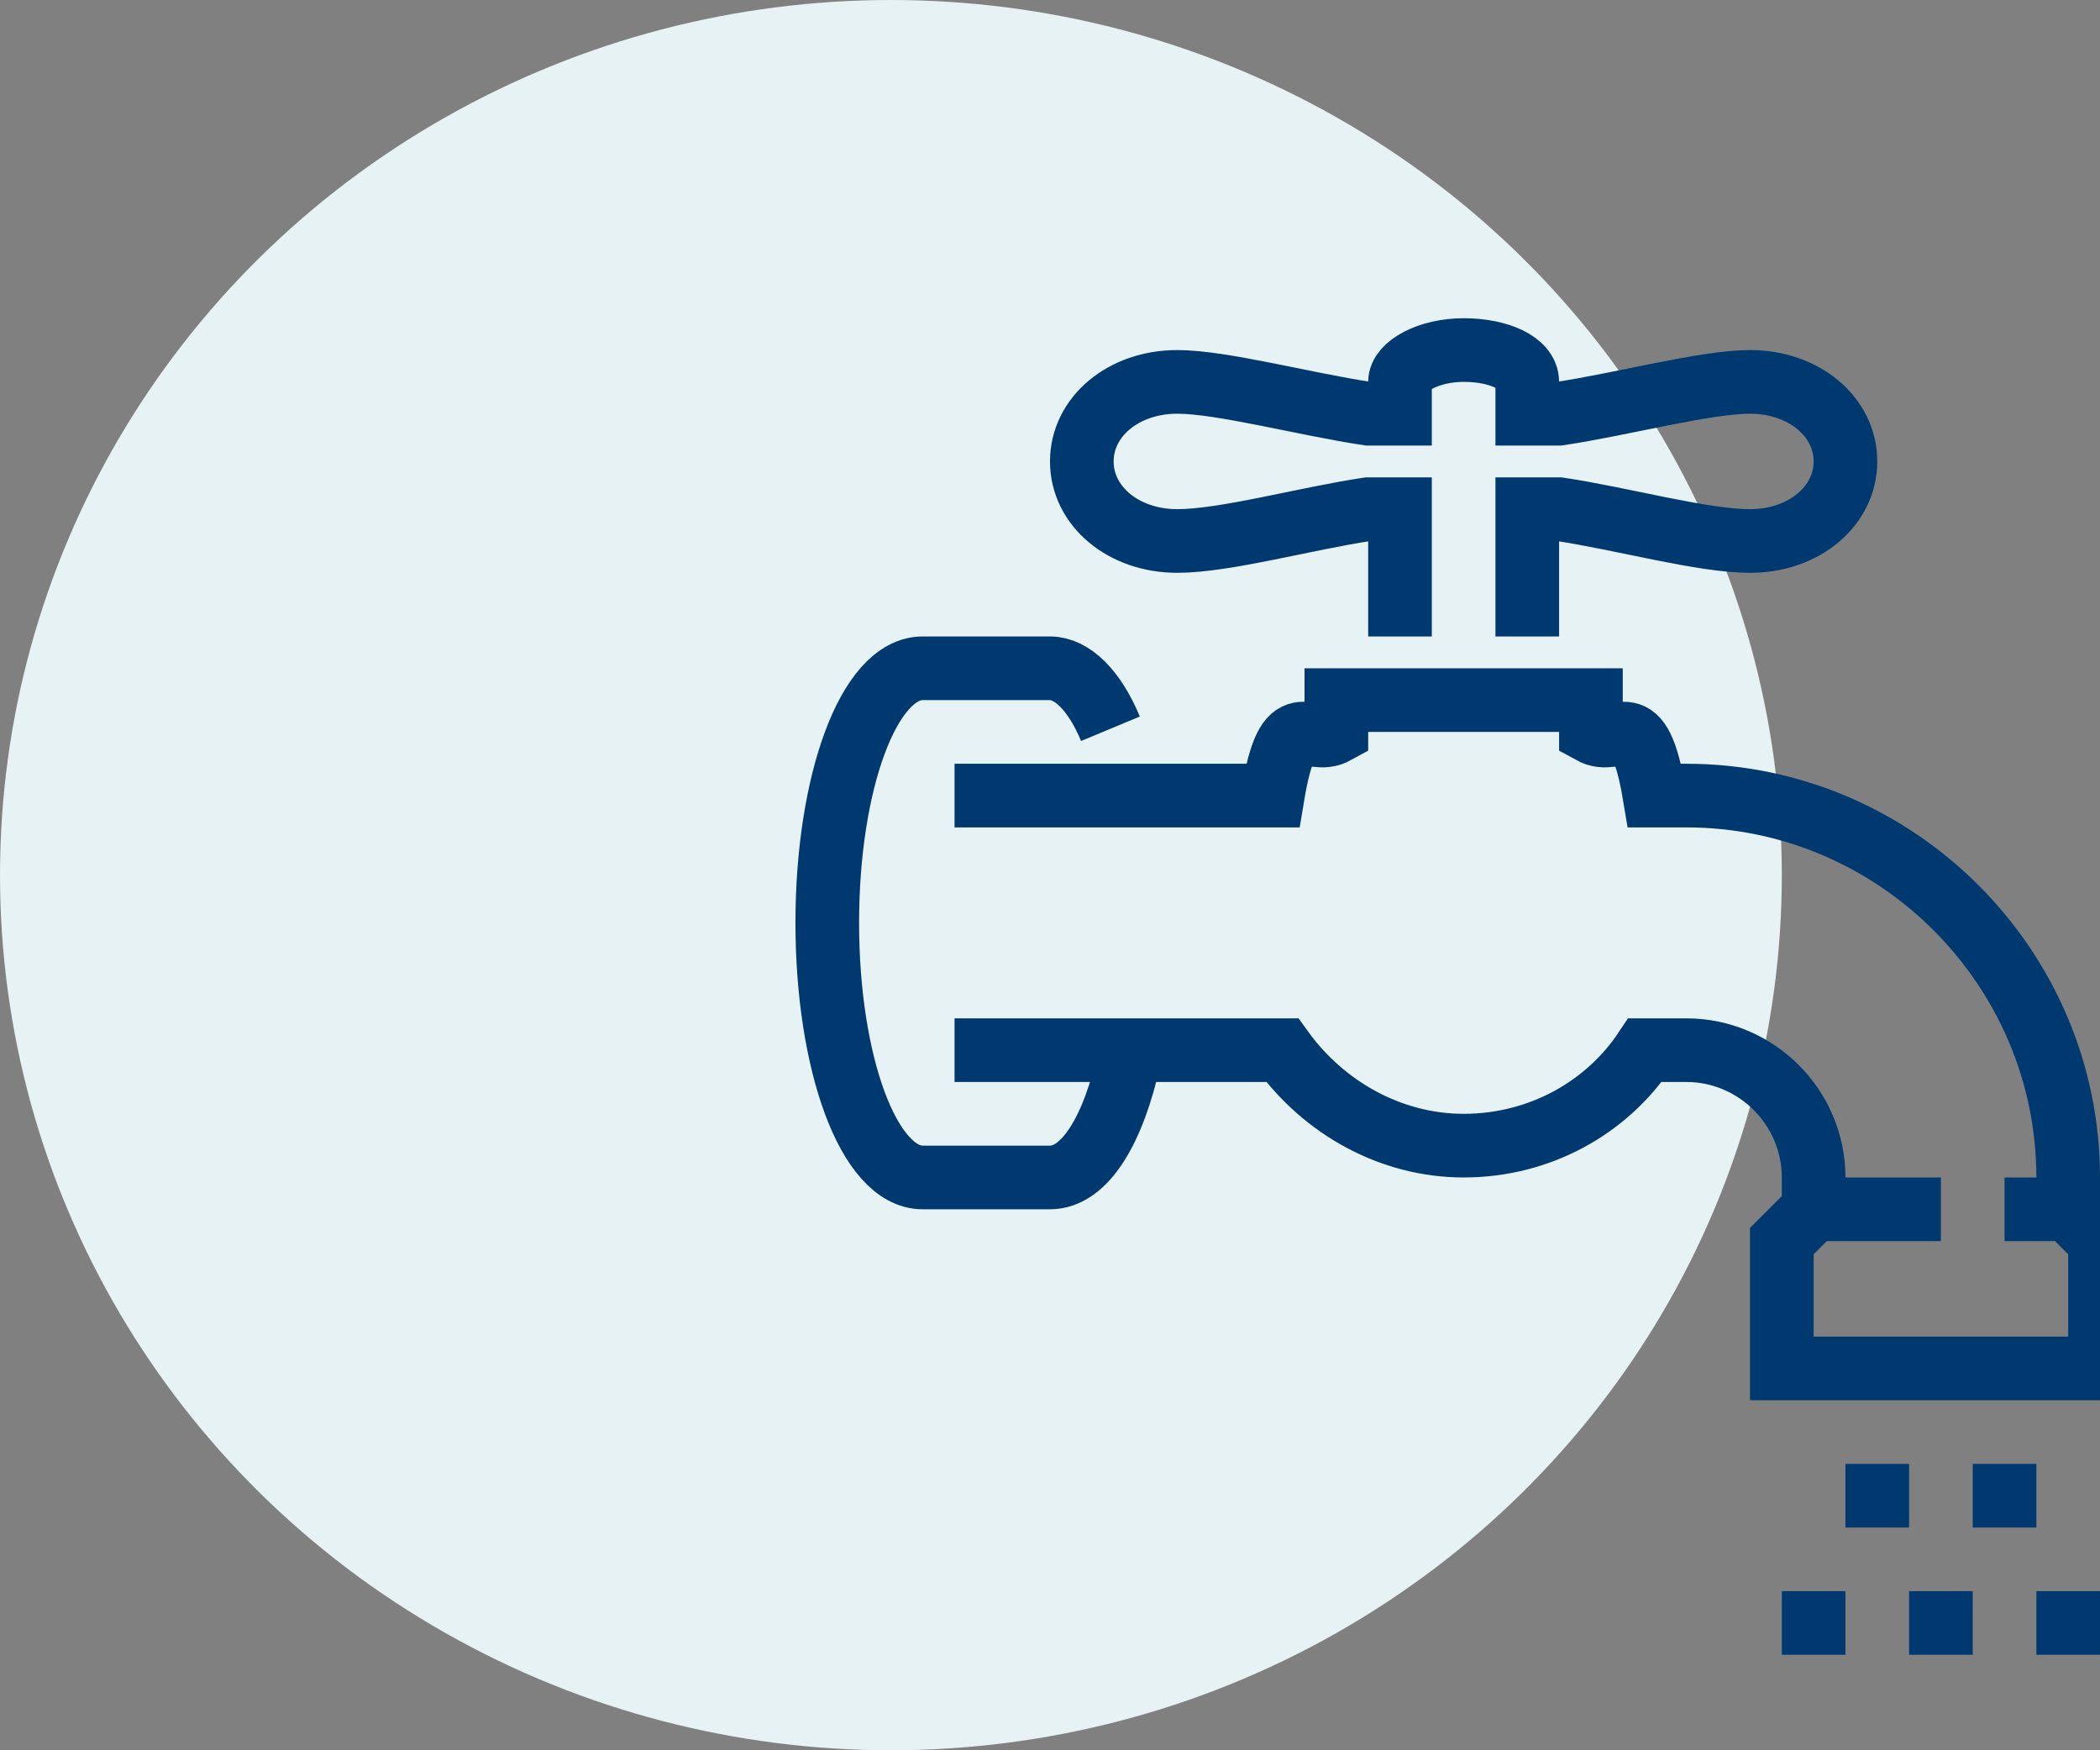 <svg width="66" height="55" viewBox="0 0 66 55" xmlns="http://www.w3.org/2000/svg" xmlns:xlink="http://www.w3.org/1999/xlink">
    <rect x="0" y="0" width="66" height="55" fill="#808080" stroke="none"/>
    <defs>
        <path d="M0 0h66v55H0V0z" id="9hda3cf1aa"/>
    </defs>
    <g fill="none" xlink:href="#9hda3cf1aa">
        <ellipse fill="#E6F2F3" fill-rule="evenodd" cx="28" cy="27.5" rx="28" ry="27.5"/>
        <path d="M48 20v-4h1c2 .3 4.5 1 6 1 1.7 0 3-1.1 3-2.5S56.7 12 55 12c-1.4 0-4 .7-6 1h-1v-1c0-.6-.9-1-2-1s-2 .5-2 1v1h-1c-2-.3-4.6-1-6-1-1.7 0-3 1.1-3 2.5s1.3 2.5 3 2.5c1.5 0 4-.7 6-1h1v4M35.5 33.2C35 35.5 34.1 37 33 37h-4c-1.7 0-3-3.6-3-8s1.3-8 3-8h4c.7 0 1.4.7 1.9 1.9" stroke="#00396F" stroke-width="2"/>
        <path d="M30 33h10.3c1.3 1.8 3.4 3 5.7 3 2.4 0 4.5-1.2 5.7-3H53c2.2 0 4 1.8 4 4v1l-1 1v4h10v-4l-1-1v-1c0-6.6-5.4-12-12-12h-1c-.5-3-1.1-1.5-2-2v-1h-8v1c-.9.5-1.5-1-2 2H30M57 38h4M63 38h2M59 46v2M63 46v2M61 50v2M65 50v2M57 50v2" stroke="#00396F" stroke-width="2"/>
    </g>
</svg>

